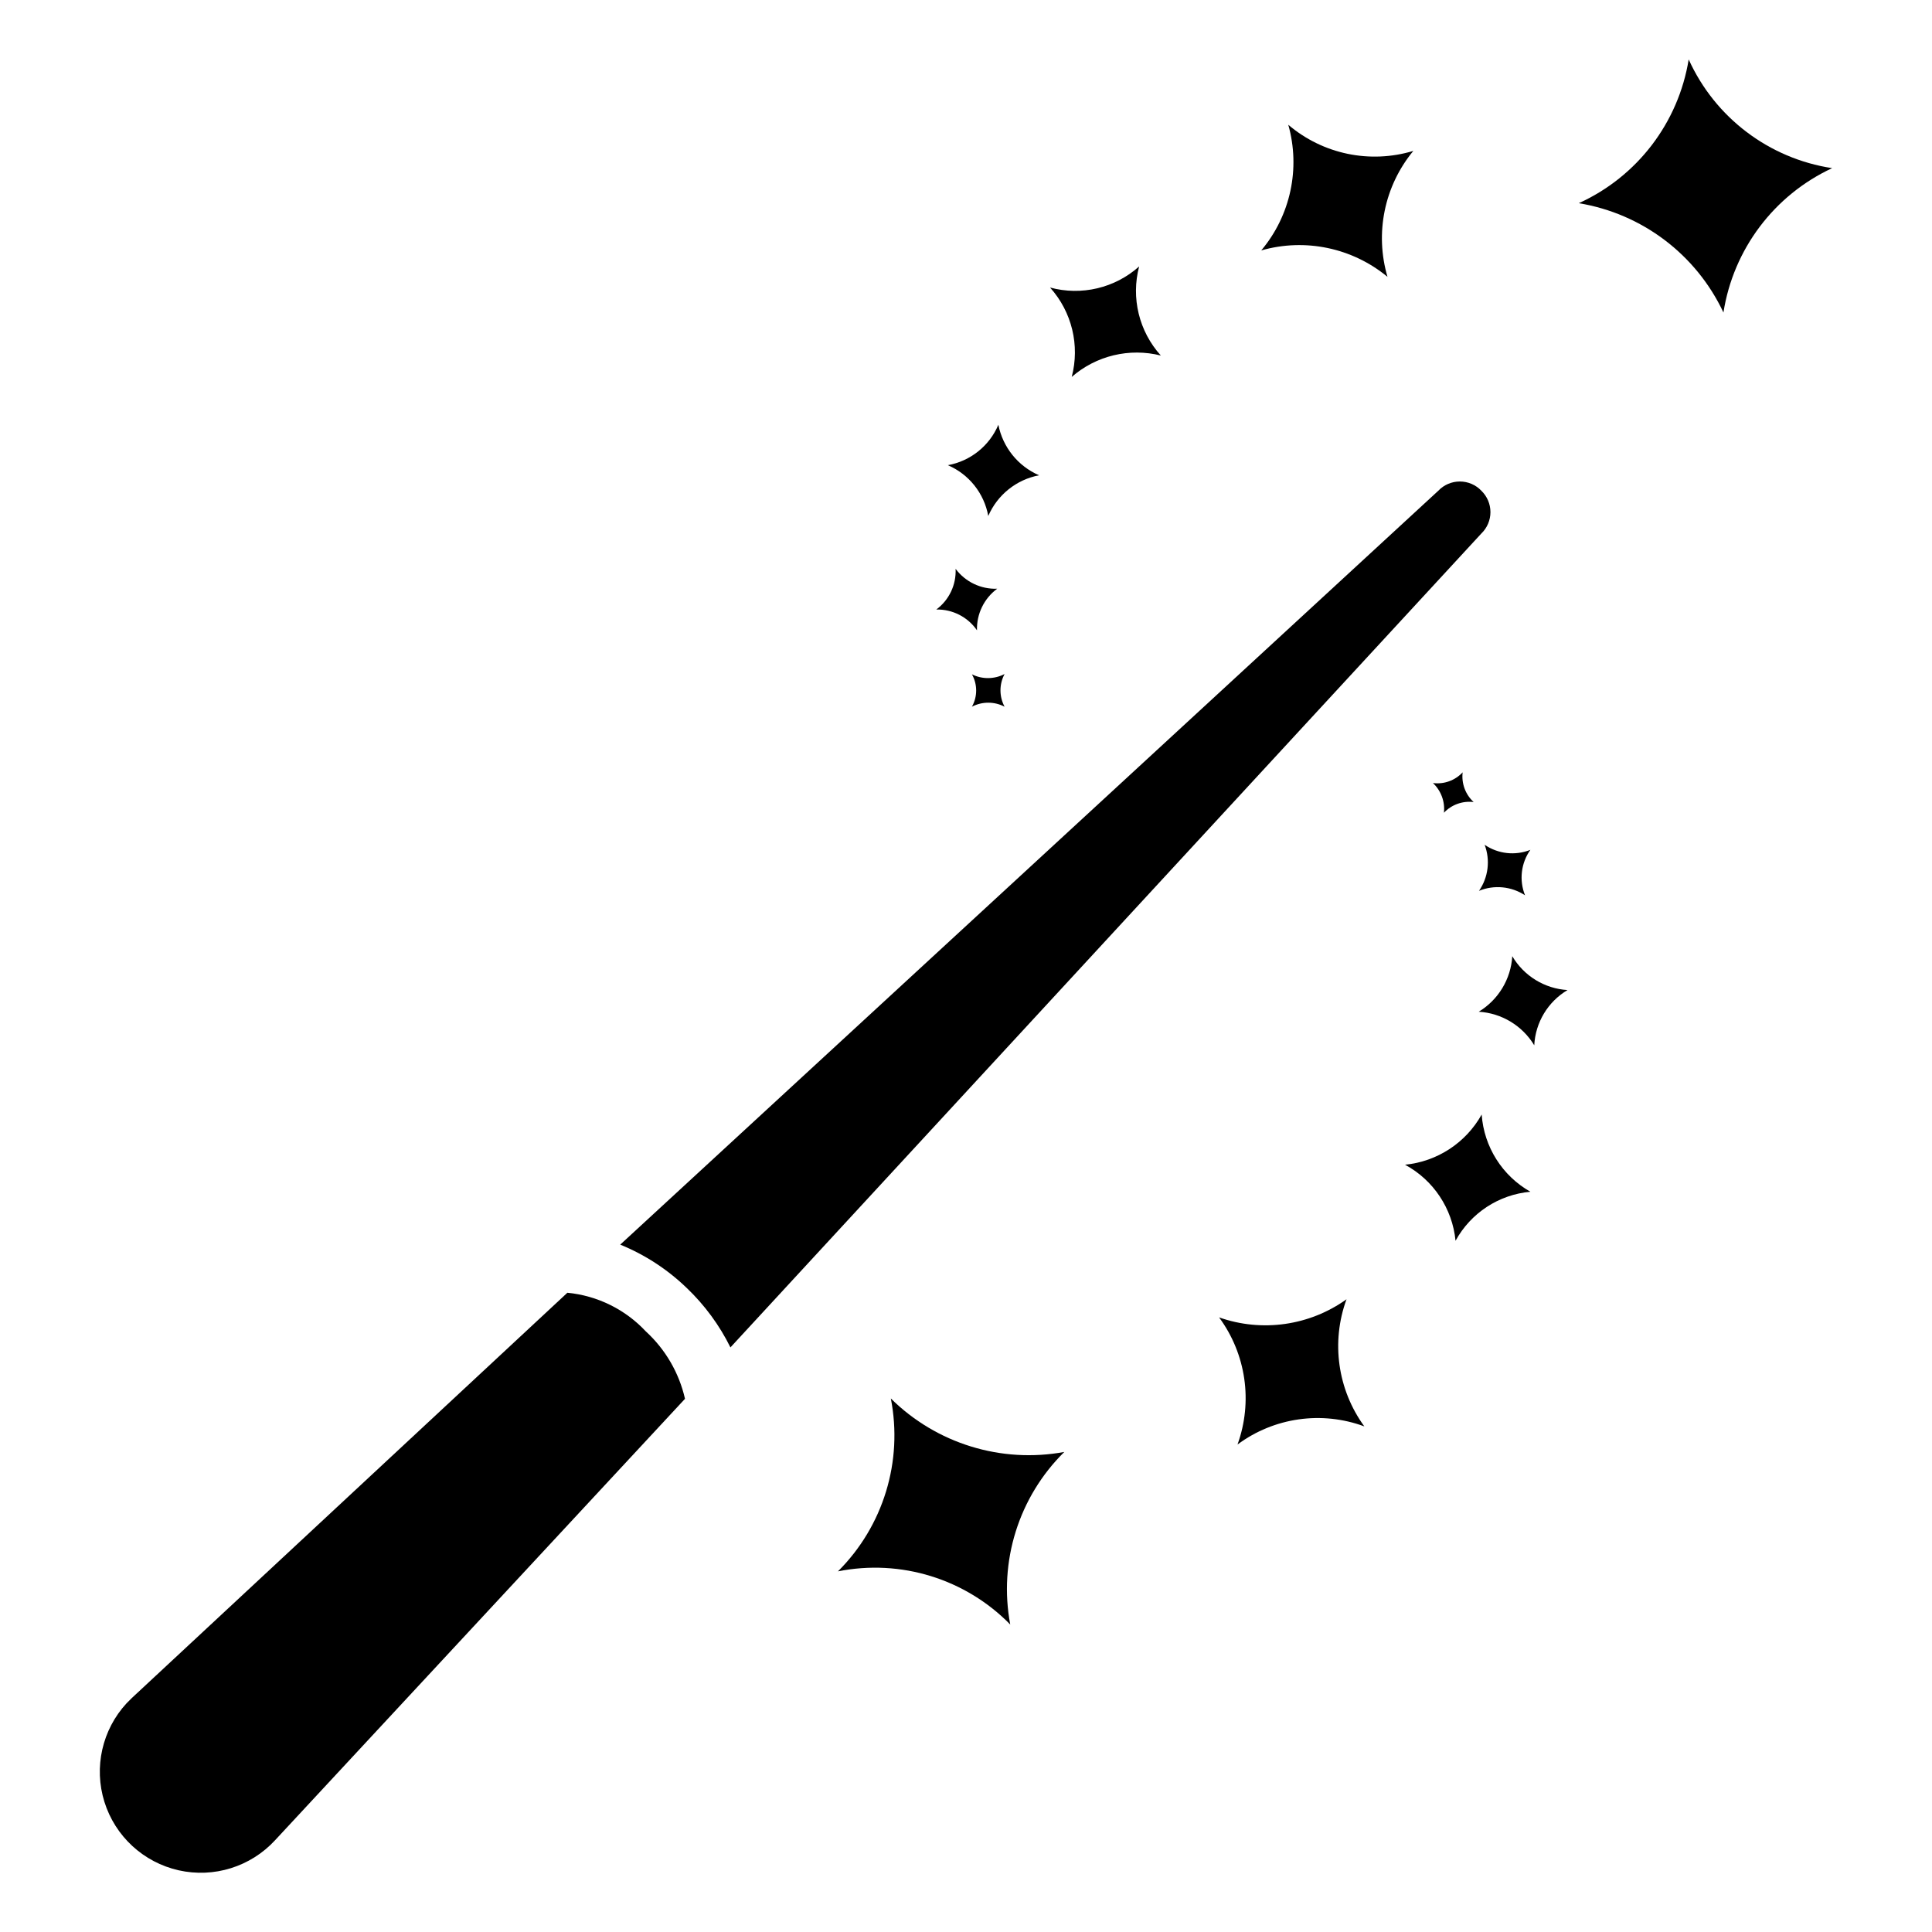 <?xml version="1.0" encoding="UTF-8"?>
<!-- Uploaded to: ICON Repo, www.iconrepo.com, Generator: ICON Repo Mixer Tools -->
<svg fill="#000000" width="800px" height="800px" version="1.1" viewBox="144 144 512 512" xmlns="http://www.w3.org/2000/svg">
 <g>
  <path d="m294.36 486.59-115.4 107.38-1.418 1.418c-6.484 7.031-8.723 16.984-5.875 26.117 2.848 9.129 10.352 16.043 19.68 18.145 9.332 2.098 19.074-0.941 25.555-7.973l108.63-116.98c-1.566-6.875-5.191-13.109-10.391-17.871-5.449-5.828-12.84-9.469-20.781-10.234z"/>
  <path d="m536.58 274.05c-1.484-1.566-3.551-2.449-5.707-2.449s-4.223 0.883-5.707 2.449l-216.8 199.79c6.555 2.672 12.543 6.574 17.633 11.492 4.746 4.531 8.664 9.859 11.574 15.742l199-215.69c1.539-1.484 2.41-3.531 2.41-5.668 0-2.141-0.871-4.184-2.41-5.668z"/>
  <path d="m401.57 322.7c1.5 2.664 1.5 5.918 0 8.582 2.711-1.414 5.945-1.414 8.656 0-1.453-2.703-1.453-5.957 0-8.66-2.707 1.41-5.926 1.441-8.656 0.078z"/>
  <path d="m402.91 311.04c-0.125-4.328 1.871-8.445 5.356-11.02-4.32 0.16-8.438-1.812-11.023-5.273 0.203 4.223-1.719 8.27-5.117 10.785 4.293-0.098 8.348 1.973 10.785 5.508z"/>
  <path d="m405.9 280.74c2.422-5.606 7.465-9.645 13.461-10.785-5.574-2.418-9.605-7.422-10.785-13.383-2.371 5.598-7.402 9.621-13.383 10.707 5.602 2.406 9.621 7.461 10.707 13.461z"/>
  <path d="m428.02 243.89c6.469-5.641 15.289-7.758 23.617-5.668-5.785-6.394-7.949-15.277-5.75-23.613-6.414 5.742-15.305 7.844-23.613 5.59 5.785 6.426 7.945 15.332 5.746 23.691z"/>
  <path d="m511.7 217.37c-3.406-11.57-0.84-24.082 6.848-33.379-11.508 3.477-23.992 0.867-33.141-6.926 3.277 11.602 0.594 24.074-7.164 33.301 11.625-3.324 24.141-0.703 33.457 7.004z"/>
  <path d="m591.52 159.75c-2.719 16.773-13.652 31.074-29.125 38.098 16.766 2.762 31.102 13.594 38.336 28.969 2.621-16.758 13.43-31.109 28.812-38.258-16.734-2.547-31.043-13.387-38.023-28.809z"/>
  <path d="m534.53 356.55c-2.18-2.004-3.262-4.934-2.914-7.875-2.012 2.164-4.941 3.219-7.871 2.836 2.148 2.023 3.227 4.938 2.914 7.871 2.023-2.141 4.945-3.191 7.871-2.832z"/>
  <path d="m535.95 380.08c4.012-1.641 8.578-1.199 12.199 1.18-1.602-3.992-1.07-8.527 1.418-12.043-4.012 1.598-8.555 1.094-12.121-1.34 1.535 4.066 0.977 8.629-1.496 12.203z"/>
  <path d="m544.77 397.4c-0.367 6.07-3.691 11.574-8.895 14.719 6.07 0.367 11.574 3.691 14.719 8.895 0.305-6.047 3.613-11.543 8.816-14.641-6.07-0.367-11.559-3.731-14.641-8.973z"/>
  <path d="m536.66 439.36c-4.184 7.492-11.77 12.461-20.309 13.305 7.535 4.07 12.551 11.625 13.383 20.152 4.031-7.367 11.473-12.238 19.836-12.992-7.461-4.227-12.309-11.91-12.91-20.465z"/>
  <path d="m500.84 488.32c-9.801 7.016-22.406 8.809-33.773 4.801 7.164 9.707 8.992 22.352 4.883 33.691 9.676-7.176 22.316-8.98 33.613-4.801-7.094-9.742-8.867-22.379-4.723-33.691z"/>
  <path d="m380.08 514.61c3.266 16.656-1.988 33.84-14.012 45.816 16.621-3.32 33.797 1.98 45.656 14.09-3.129-16.68 2.242-33.82 14.328-45.734-16.719 3.082-33.891-2.211-45.973-14.172z"/>
 </g>
</svg>